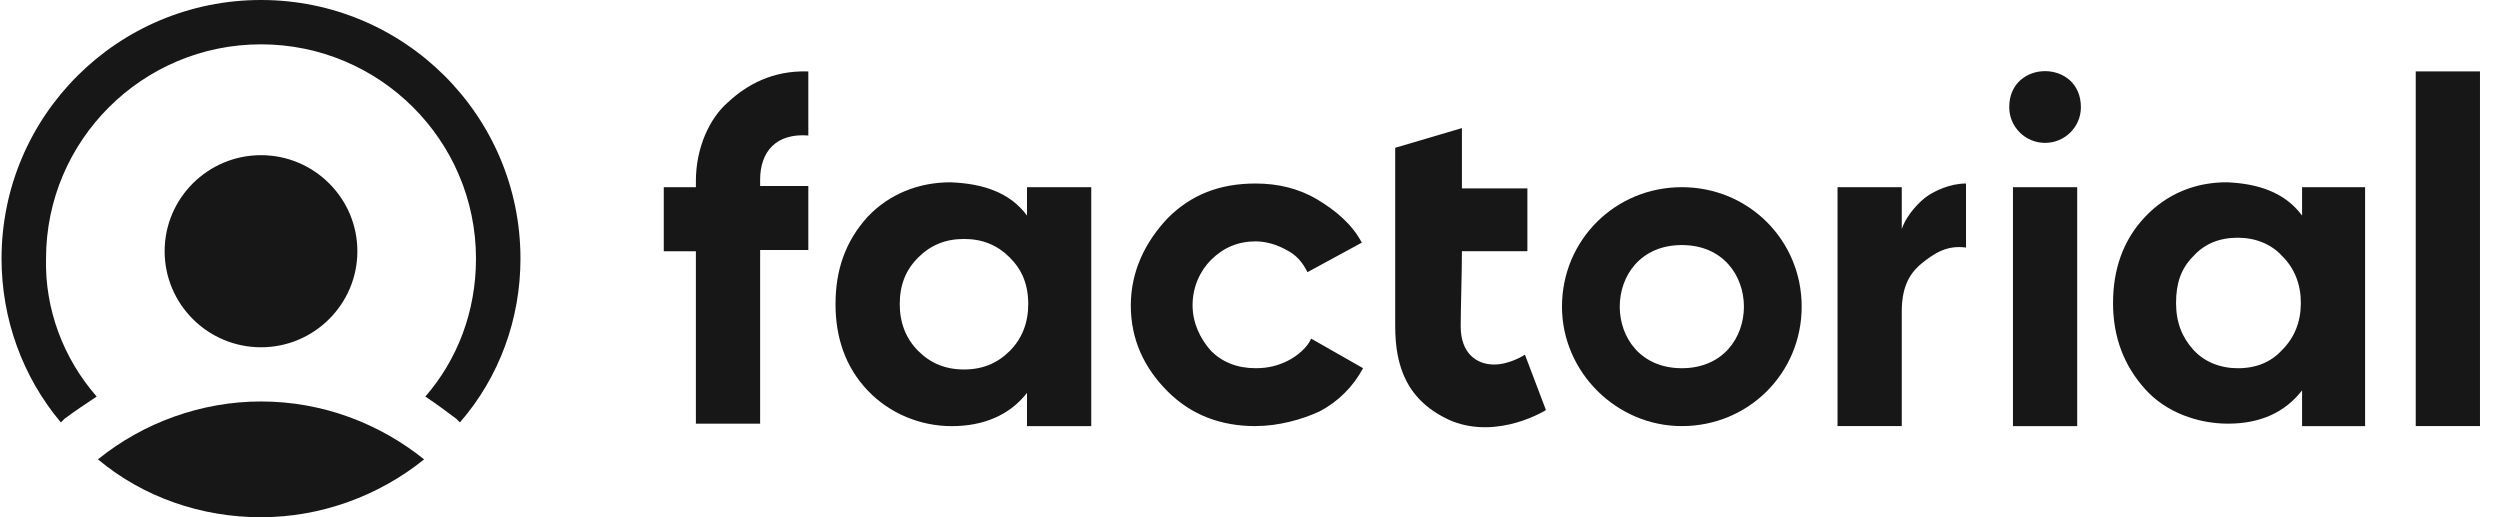 <?xml version="1.0" encoding="UTF-8"?>
<svg xmlns="http://www.w3.org/2000/svg" xmlns:xlink="http://www.w3.org/1999/xlink" fill="none" height="24" viewBox="0 0 116 24" width="116">
  <clipPath id="a">
    <path d="m.071 0h115v24h-115z"></path>
  </clipPath>
  <g clip-path="url(#a)" fill="#171717">
    <path d="m19.678 21.314c-2.121 1.714-4.816 2.686-7.567 2.686-2.752 0-5.446-.914-7.567-2.686 2.121-1.714 4.816-2.686 7.567-2.686 2.866 0 5.503 1.029 7.567 2.686z"></path>
    <path clip-rule="evenodd" d="m4.486 18.4c-1.548-1.771-2.408-4.057-2.35-6.4 0-5.486 4.472-9.943 9.975-9.943 5.503 0 9.975 4.457 9.975 9.943 0 2.457-.86 4.686-2.35 6.4.516.343.975.686 1.433 1.029l.172.171c1.835-2.114 2.809-4.8 2.809-7.6 0-6.629-5.389-12-12.039-12-6.65 0-12.039 5.371-12.039 12 0 2.8.975 5.486 2.752 7.6l.172-.171c.459-.343.975-.686 1.491-1.029z" fill-rule="evenodd"></path>
    <path d="m16.582 11.657c0 2.457-2.006 4.457-4.471 4.457-2.465 0-4.472-2-4.472-4.457 0-2.457 2.006-4.457 4.472-4.457 2.465 0 4.471 2 4.471 4.457zm98.489 8.114h-2.981v-16.457h2.981zm-8.255-9.771v-1.314h2.924v11.086h-2.924v-1.657c-.802 1.029-1.949 1.543-3.44 1.543-1.375 0-2.866-.514-3.841-1.6-.975-1.086-1.49-2.4-1.49-4 0-1.543.459-2.914 1.49-4 1.032-1.086 2.35-1.6 3.784-1.6 1.433.057 2.695.457 3.497 1.543zm-5.045 6.229c.516.571 1.261.857 2.064.857.86 0 1.548-.286 2.064-.857.573-.572.86-1.314.86-2.171 0-.857-.287-1.6-.86-2.171-.516-.571-1.261-.857-2.064-.857-.86 0-1.548.286-2.064.857-.573.571-.802 1.257-.802 2.171 0 .914.286 1.6.802 2.171zm-13.529-7.543v1.943c.229-.686.86-1.314 1.204-1.543.344-.229 1.032-.571 1.777-.571v2.971c-.86-.114-1.433.229-2.064.743s-.917 1.2-.917 2.228v5.314h-2.981v-11.086zm-29.983 11.086c-1.605 0-2.981-.514-4.07-1.6-1.089-1.086-1.72-2.4-1.72-4s.688-2.971 1.72-4.057c1.089-1.086 2.408-1.6 4.07-1.6 1.032 0 2.006.229 2.866.743.86.514 1.605 1.143 2.064 2l-2.522 1.371c-.229-.457-.516-.8-.975-1.029-.401-.229-.917-.4-1.433-.4-.803 0-1.49.286-2.064.857-.516.514-.86 1.257-.86 2.114 0 .8.344 1.543.86 2.114.516.514 1.204.8 2.064.8.573 0 1.032-.114 1.49-.343.459-.229.917-.629 1.089-1.029l2.408 1.371c-.459.857-1.147 1.543-2.006 2-.86.4-1.949.686-2.981.686zm-10.606-9.771v-1.314h2.981v11.086h-2.981v-1.543c-.803 1.028-2.006 1.543-3.497 1.543-1.433 0-2.866-.571-3.898-1.657s-1.49-2.457-1.49-4c0-1.6.459-2.914 1.49-4.057 1.032-1.086 2.408-1.6 3.841-1.6 1.49.057 2.752.457 3.554 1.543zm-5.045 6.286c.573.571 1.261.857 2.121.857s1.548-.286 2.121-.857c.573-.571.86-1.314.86-2.171 0-.914-.287-1.6-.86-2.171-.573-.572-1.261-.857-2.121-.857s-1.548.286-2.121.857c-.573.571-.86 1.257-.86 2.171 0 .857.287 1.6.86 2.171zm-5.102-12.971v2.971c-1.491-.114-2.236.743-2.236 2.057v.286h2.236v2.971h-2.236v8.057h-2.981v-8h-1.49v-2.971h1.49v-.286c0-1.543.631-2.914 1.49-3.657.86-.8 2.064-1.486 3.726-1.429zm58.876 16.457h-2.981v-11.086h2.981zm.172-14.8c0 .914-.745 1.657-1.663 1.657-.917 0-1.663-.743-1.663-1.657 0-2.229 3.325-2.229 3.325 0z"></path>
    <path clip-rule="evenodd" d="m78.037 19.771c3.096 0 5.561-2.457 5.561-5.543s-2.465-5.543-5.561-5.543-5.561 2.457-5.561 5.543c0 3.029 2.522 5.543 5.561 5.543zm0-2.686c3.841 0 3.841-5.714 0-5.714s-3.841 5.714 0 5.714z" fill-rule="evenodd"></path>
    <path d="m64.737 15.143v-8.286l3.096-.914v2.8h3.038v2.914h-3.038c0 1.028-.057 2.686-.057 3.486 0 1.257.745 1.771 1.548 1.771.745 0 1.433-.457 1.433-.457l.975 2.571s-2.178 1.371-4.357.514c-2.121-.914-2.637-2.571-2.637-4.4z"></path>
  </g>
</svg>
